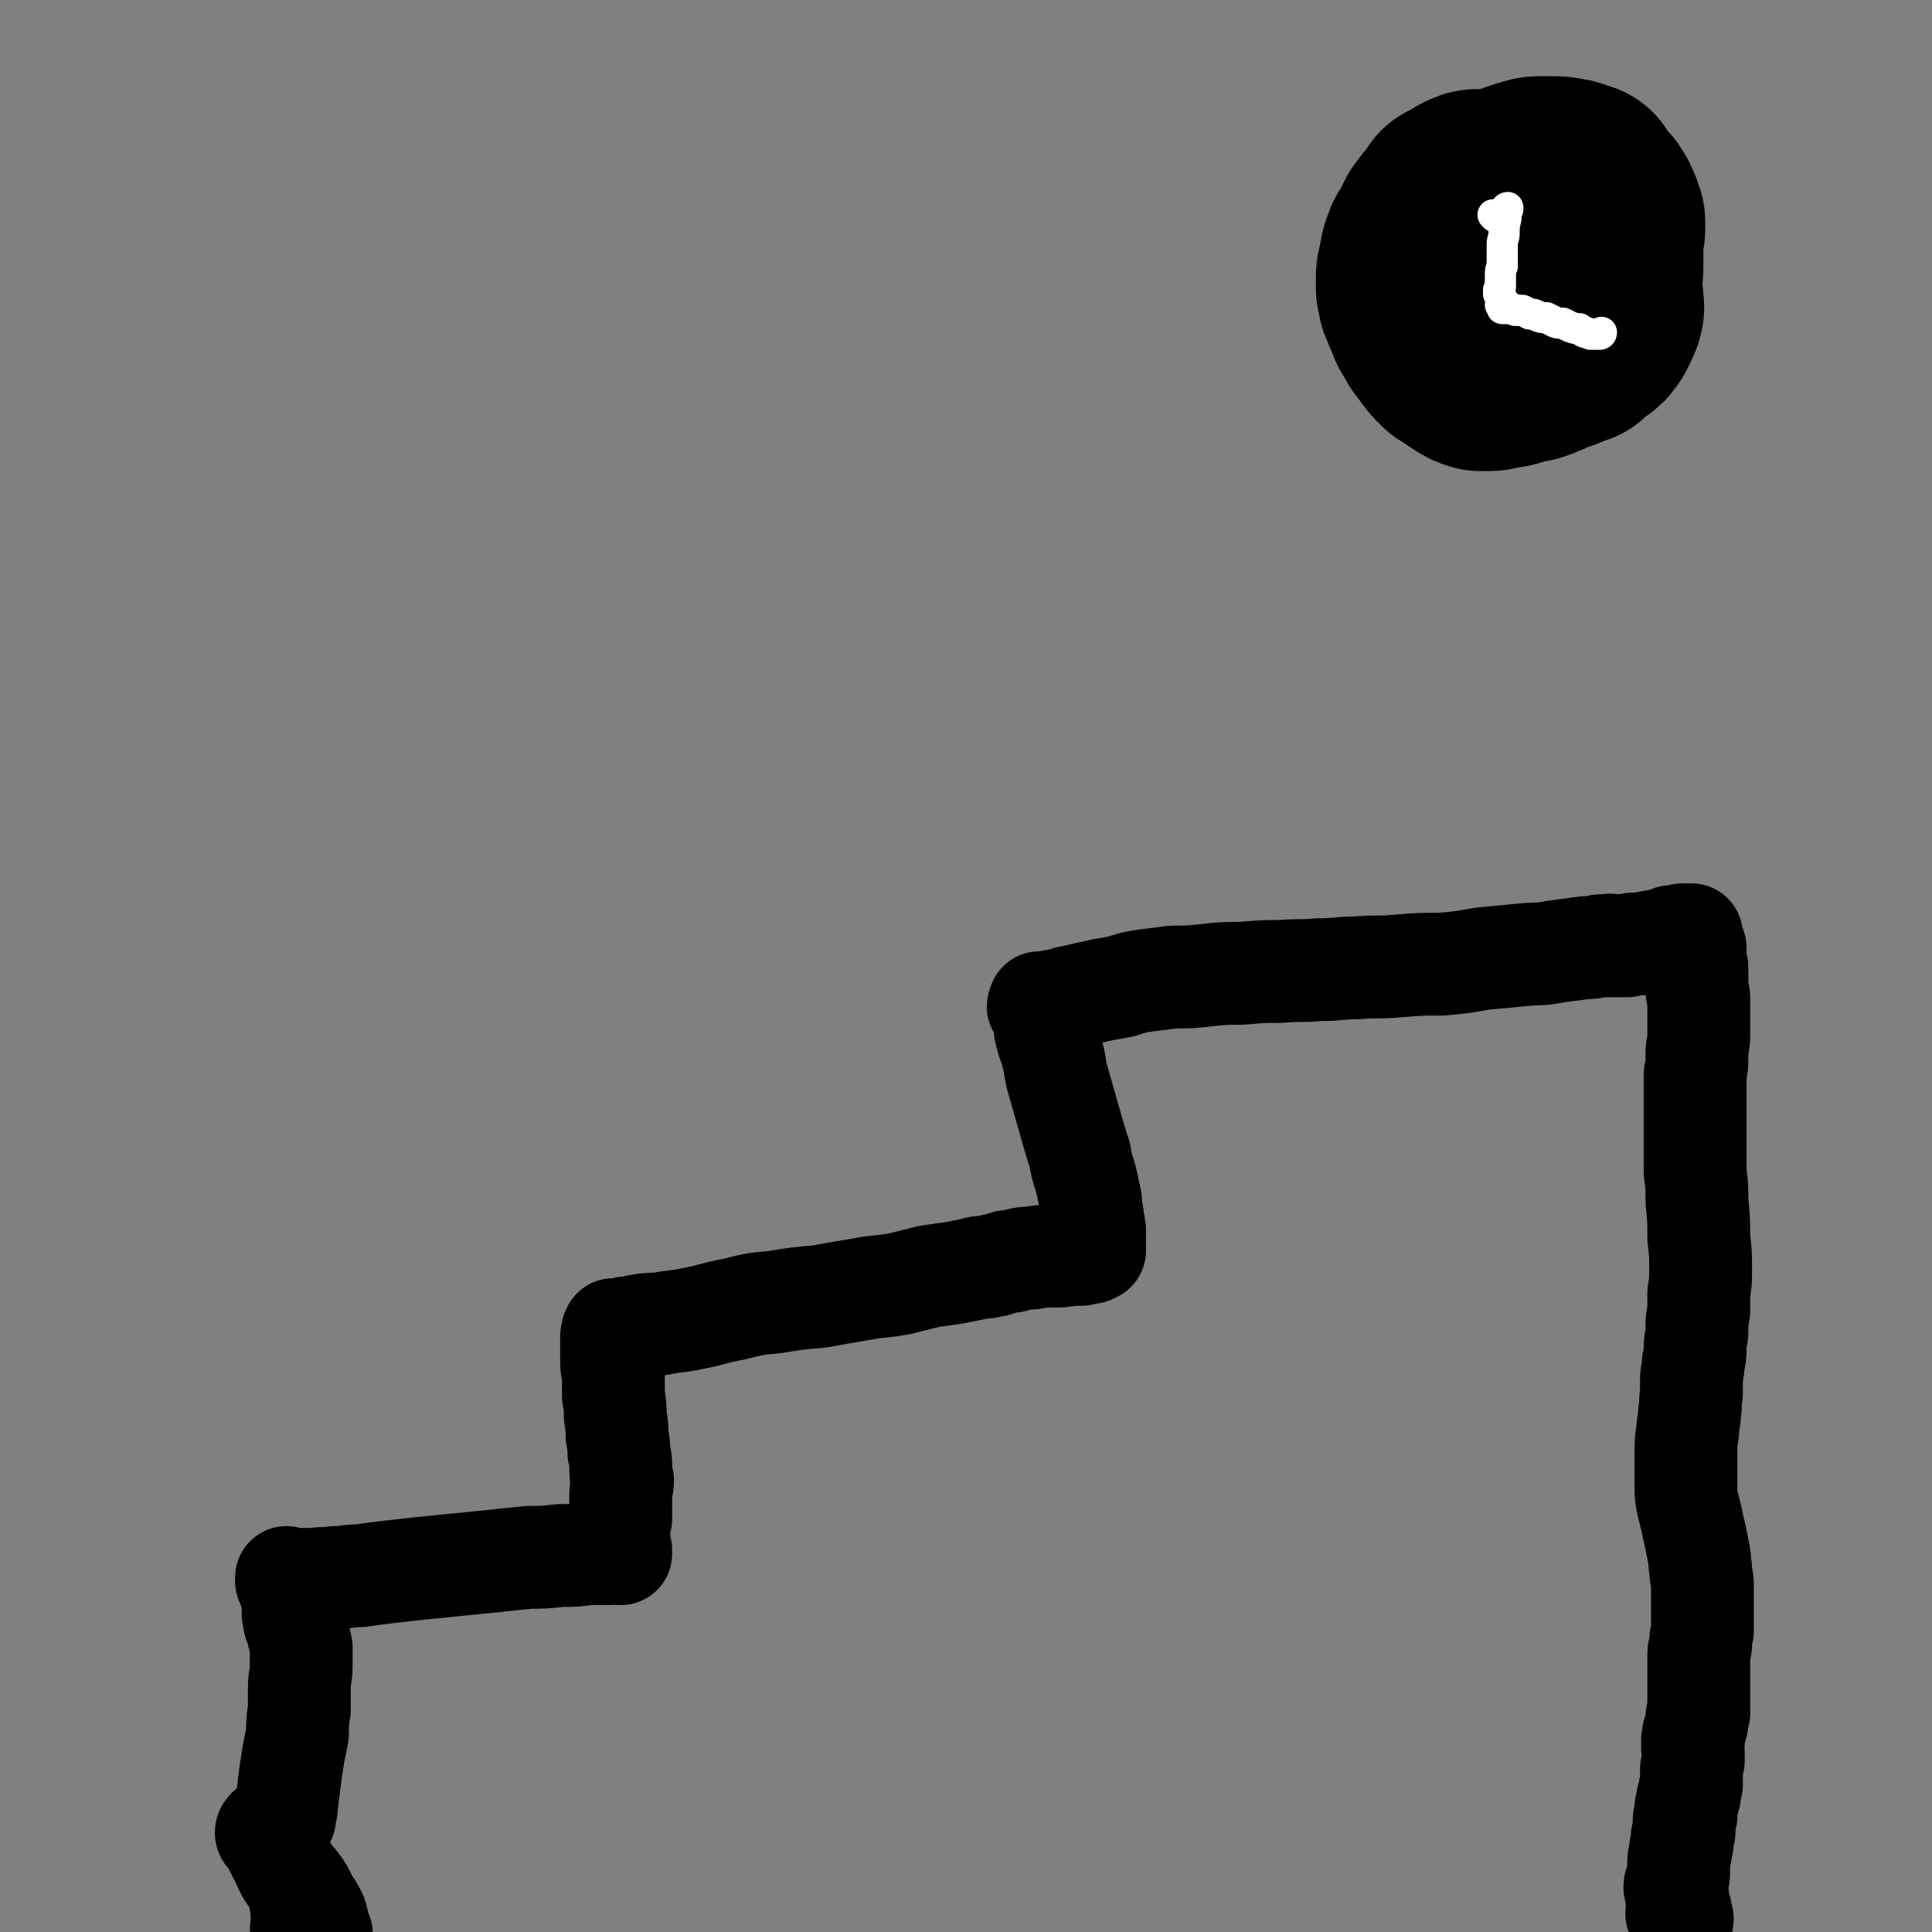 <svg viewBox='0 0 1052 1052' version='1.1' xmlns='http://www.w3.org/2000/svg' xmlns:xlink='http://www.w3.org/1999/xlink'><rect x="0" y="0" width="1052" height="1052" fill="#808080" stroke="none"/><g fill='none' stroke='#000000' stroke-width='56' stroke-linecap='round' stroke-linejoin='round'><path d='M155,990c0,0 -1,0 -1,-1 0,0 0,0 0,0 0,0 -1,0 -1,1 0,0 1,0 1,0 0,0 0,0 0,0 0,0 0,0 0,0 1,0 0,0 0,0 1,-1 1,-1 1,-2 1,-3 1,-3 1,-5 1,-8 1,-8 2,-16 1,-7 1,-7 2,-13 1,-5 1,-5 2,-10 0,-7 0,-7 1,-13 0,-6 0,-6 0,-12 0,-6 1,-6 1,-12 0,-5 0,-5 0,-10 -1,-5 -1,-5 -2,-9 -1,-4 -2,-4 -2,-8 -1,-2 0,-2 0,-5 0,-2 0,-2 -1,-5 0,-2 0,-2 -1,-5 -1,-1 -1,-1 -1,-3 -1,-1 -1,-1 -1,-2 0,0 0,0 0,0 0,-1 0,-1 0,-1 0,0 0,0 0,1 0,0 0,0 0,0 0,0 0,0 0,0 0,0 0,0 0,0 0,0 0,0 0,0 0,0 0,0 0,0 0,0 0,1 0,1 0,0 0,-1 0,-1 1,0 1,0 2,0 1,-1 1,0 2,0 2,0 2,0 4,0 3,0 3,0 7,0 5,-1 5,0 11,-1 7,0 7,-1 14,-1 7,-1 7,-1 15,-2 9,-1 9,-1 18,-2 10,-1 10,-1 20,-2 10,-1 10,-1 20,-2 9,-1 9,-1 19,-2 8,0 8,0 17,-1 8,0 8,0 15,-1 6,0 6,0 11,0 2,-1 2,-1 4,-1 1,0 1,0 1,0 1,0 0,0 1,-1 0,0 0,0 1,0 0,0 0,0 0,0 -1,1 -1,0 -1,1 0,0 0,0 0,1 0,0 0,0 0,0 0,0 1,0 1,0 0,0 0,-1 0,-1 0,0 0,0 -1,0 0,0 0,-1 0,-1 0,0 0,1 0,1 0,0 0,-1 0,-1 0,-1 0,-1 0,-2 0,-1 0,-1 0,-3 0,-2 0,-2 0,-5 0,-3 0,-3 1,-7 0,-3 0,-3 0,-7 0,-3 0,-3 0,-7 0,-3 1,-3 1,-7 -1,-3 -1,-3 -1,-7 0,-4 0,-4 -1,-8 0,-4 0,-4 -1,-9 0,-5 0,-5 -1,-11 0,-5 0,-5 -1,-11 0,-5 0,-5 0,-11 -1,-5 -1,-5 -1,-10 0,-3 0,-3 0,-6 0,-3 0,-3 0,-5 0,-1 0,-1 1,-3 0,0 0,0 0,-1 0,0 0,0 0,0 0,0 0,0 0,0 0,0 0,0 0,0 0,0 0,0 0,0 0,1 0,1 0,1 0,0 -1,0 0,0 0,1 0,0 0,0 0,0 0,0 0,0 1,0 1,0 2,0 2,-1 2,-1 5,-2 3,0 3,0 6,-1 6,-1 6,-1 12,-1 9,-2 9,-1 18,-3 11,-2 11,-3 22,-5 12,-3 12,-3 23,-4 12,-2 12,-2 24,-3 11,-2 11,-2 23,-4 10,-2 10,-1 21,-3 8,-2 8,-2 16,-4 7,-1 7,-1 14,-2 5,-1 5,-1 10,-2 3,-1 3,-1 7,-1 3,-1 3,-1 5,-1 3,-1 3,-1 6,-2 3,0 3,0 6,-1 4,-1 4,-1 8,-1 5,-1 5,-1 11,-1 5,0 5,0 10,-1 3,0 3,0 6,0 3,-1 3,-1 5,-1 1,-1 1,-1 1,-2 1,0 1,0 1,0 0,0 -1,1 -1,1 0,0 0,0 0,0 0,0 0,0 0,0 0,-1 0,0 0,-1 0,0 0,0 0,0 1,0 1,0 1,1 0,0 0,0 0,0 0,0 0,0 0,0 0,0 0,0 0,0 0,0 0,0 0,0 0,-1 0,-1 0,-1 0,-1 0,-1 0,-2 0,-1 0,-1 0,-3 0,-2 0,-2 0,-4 0,-3 0,-3 -1,-5 0,-4 0,-4 -1,-8 0,-4 0,-4 -1,-8 -1,-5 -1,-5 -2,-9 -2,-6 -2,-6 -3,-12 -2,-6 -2,-6 -4,-13 -2,-7 -2,-7 -4,-14 -2,-7 -2,-7 -4,-14 -2,-7 -1,-7 -3,-14 -1,-5 -2,-5 -3,-10 -1,-3 -1,-3 -1,-6 -1,-4 -1,-4 -2,-8 0,-1 0,-1 0,-2 0,-1 0,-1 0,-1 0,-1 0,-1 0,-1 0,0 0,1 -1,1 0,0 0,0 0,0 0,0 0,-1 0,-1 0,0 0,0 0,0 0,1 0,1 0,1 0,0 0,0 0,0 0,0 0,0 0,0 -1,1 -1,1 0,1 0,0 0,0 0,0 1,0 1,0 1,-1 0,0 0,0 1,0 1,-1 2,-1 3,-1 2,-1 2,-1 4,-1 4,-1 4,-1 7,-2 5,-1 5,-1 9,-2 5,-1 5,-1 9,-2 6,-1 6,-1 11,-2 6,-2 6,-2 12,-3 8,-1 8,-1 16,-2 9,0 9,0 18,-1 9,-1 9,-1 19,-1 11,-1 11,-1 21,-1 11,-1 11,0 21,-1 11,0 11,-1 21,-1 11,-1 11,0 22,-1 12,-1 12,-1 24,-1 11,-1 11,-1 22,-3 11,-1 11,-1 21,-2 10,-1 10,0 20,-2 8,-1 8,-1 15,-2 4,0 4,0 8,-1 3,0 3,0 5,0 1,-1 1,0 2,0 2,0 2,0 3,0 2,0 2,0 5,0 2,-1 2,-1 5,-1 4,0 4,0 7,-1 3,0 3,-1 7,-1 2,-1 2,-1 5,-2 3,0 3,0 6,-1 2,0 2,0 4,0 0,0 0,0 0,0 1,0 1,0 1,0 0,0 -1,1 -1,1 0,0 1,1 1,1 0,0 -1,-1 -1,-1 0,0 0,0 0,0 0,1 0,0 0,0 0,1 0,1 0,1 0,0 0,0 0,0 0,1 0,1 0,2 0,0 0,0 0,0 1,0 0,0 0,0 0,1 0,1 0,2 1,0 1,-1 2,0 0,0 0,0 0,1 0,0 1,0 1,0 0,0 0,0 0,0 0,1 0,1 0,1 0,0 0,0 0,0 0,0 0,0 0,0 0,1 0,0 0,0 0,1 0,1 0,2 0,0 0,0 0,0 0,1 0,1 0,2 0,1 0,1 0,2 0,1 0,1 0,2 1,1 1,1 1,2 0,2 0,2 0,4 0,1 0,1 0,2 0,1 0,1 0,2 0,1 0,1 0,2 0,0 0,0 0,1 0,1 0,1 0,2 1,2 1,2 1,4 0,2 0,2 0,5 0,3 0,3 0,7 0,4 0,4 0,8 0,5 -1,5 -1,10 0,6 0,6 -1,11 0,6 0,6 0,12 0,6 0,6 0,12 0,7 0,7 0,13 0,8 0,8 0,16 1,8 1,8 1,16 1,10 1,10 1,20 1,9 1,9 1,17 0,7 0,7 -1,13 0,5 0,5 0,10 -1,5 -1,5 -1,10 0,5 -1,5 -1,10 0,4 0,4 -1,8 0,5 -1,5 -1,9 0,4 0,4 0,8 -1,5 0,5 -1,10 0,5 -1,5 -1,10 -1,6 -1,6 -1,12 0,5 0,5 0,9 0,5 0,5 0,10 0,4 0,4 1,9 1,4 1,4 2,8 1,5 1,5 2,9 1,5 1,5 2,10 1,4 0,4 1,8 0,5 1,5 1,9 0,4 0,4 0,7 0,4 0,4 0,9 0,4 0,4 0,9 -1,4 -1,4 -1,8 -1,3 -1,3 -1,6 0,5 0,5 0,10 0,5 0,5 0,10 0,3 0,3 0,6 0,2 0,2 0,5 -1,1 -1,1 -1,2 0,1 0,1 0,2 0,2 0,2 -1,4 0,1 0,1 0,1 -1,2 -1,2 -1,4 -1,2 0,2 0,3 -1,3 0,3 0,5 0,2 0,2 0,5 -1,2 0,2 -1,4 0,2 0,2 0,4 0,2 0,2 0,5 -1,2 -1,2 -1,5 0,1 0,1 -1,2 0,3 0,3 -1,5 0,2 0,2 0,3 0,1 0,1 0,2 -1,1 -1,1 -1,3 0,1 0,1 0,2 0,2 0,2 0,3 0,1 0,1 -1,3 0,2 0,2 0,4 -1,2 -1,2 -1,5 -1,3 -1,3 -1,7 0,2 0,2 0,5 -1,2 -1,2 -1,4 -1,1 -1,1 -1,3 1,1 1,1 1,3 1,1 0,2 0,3 1,2 1,2 1,3 1,2 0,2 1,3 0,2 0,2 0,3 1,1 1,1 1,2 -1,0 -1,0 -1,1 0,0 1,0 1,-1 0,0 -1,0 -1,0 0,-1 0,-1 0,-2 -1,-1 0,-1 -1,-3 0,0 0,0 0,0 0,1 0,1 -1,2 '/><path d='M147,997c0,0 0,-1 -1,-1 0,0 0,1 0,1 0,0 0,0 0,0 -1,0 -1,0 -1,1 0,1 1,1 2,2 0,1 0,1 1,2 2,4 2,4 4,8 3,5 2,5 5,10 2,3 3,3 5,6 3,4 3,4 5,9 3,4 3,4 5,8 1,3 1,3 1,7 1,1 1,1 2,3 0,1 0,1 -1,2 -1,2 -1,2 -3,4 -3,4 -2,4 -5,8 -2,3 -2,3 -4,5 '/></g>
<g fill='none' stroke='#000000' stroke-width='113' stroke-linecap='round' stroke-linejoin='round'><path d='M805,106c0,0 -1,-1 -1,-1 0,0 1,0 1,1 0,0 0,0 0,0 -1,-1 -1,-1 -1,-1 -1,0 0,0 -1,1 -1,0 -1,0 -2,0 0,0 0,0 0,0 -2,1 -2,1 -3,2 -2,1 -2,1 -4,3 -1,0 -1,0 -2,0 -1,2 -1,3 -3,5 -1,1 -1,1 -3,3 -1,2 -1,2 -3,4 -1,2 -1,2 -2,4 0,1 0,1 -1,2 0,1 0,1 -1,2 -1,2 -1,2 -2,3 0,2 0,2 -1,3 -1,2 -1,2 -1,4 -1,3 -1,3 -1,6 -1,2 -1,2 -1,4 0,3 0,3 0,6 1,3 1,3 1,5 1,2 1,2 2,4 0,1 0,1 1,3 1,2 1,3 2,5 2,2 1,2 3,5 1,2 1,2 3,4 1,2 1,2 3,4 1,2 1,2 3,3 1,2 1,2 3,3 3,2 3,2 6,4 3,2 3,2 6,3 2,0 3,0 5,0 3,0 2,-1 5,-2 3,0 3,1 6,0 3,-1 3,-2 6,-2 3,-1 3,0 6,-1 3,-1 2,-1 5,-2 3,-1 3,-2 7,-3 2,-1 2,0 5,-2 3,-1 3,-1 6,-2 3,-3 3,-3 6,-5 3,-2 3,-2 5,-5 1,-2 1,-2 2,-4 0,-2 1,-1 1,-3 1,-2 0,-2 0,-5 0,-1 0,-1 0,-2 -1,-3 -1,-3 -1,-5 0,-3 0,-3 0,-5 1,-4 1,-4 1,-7 0,-4 0,-4 0,-8 0,-4 0,-4 0,-8 0,-2 1,-2 1,-4 0,-2 0,-2 0,-4 0,-1 0,-1 -1,-2 0,-2 0,-2 -1,-3 0,-1 0,-1 -1,-3 -1,-1 -1,-2 -2,-3 -1,-1 -2,-1 -3,-2 -1,-1 -1,-1 -2,-3 -1,-1 -1,-1 -1,-2 -1,-1 -1,-1 -1,-2 -1,0 0,1 -1,1 0,0 0,0 -1,-1 -1,0 -1,-1 -2,-1 -1,-1 -2,-1 -3,-1 -4,-1 -4,-1 -8,-1 -4,0 -4,0 -7,0 -3,0 -3,1 -5,1 -3,1 -3,1 -6,2 -3,1 -3,1 -6,3 '/></g>
<g fill='none' stroke='#FFFFFF' stroke-width='17' stroke-linecap='round' stroke-linejoin='round'><path d='M814,118c0,0 -1,-1 -1,-1 0,0 1,1 2,1 0,0 0,0 1,-1 0,0 0,0 1,-1 0,0 0,0 1,0 0,0 1,0 1,0 0,-1 0,-1 1,-1 0,-1 0,-1 1,-1 0,0 0,-1 0,-1 -1,0 -1,1 -1,1 0,1 0,1 0,2 0,1 0,1 0,3 -1,4 -1,4 -1,8 0,3 -1,3 -1,6 0,3 0,3 0,6 0,3 0,3 0,6 -1,2 -1,2 -1,5 0,3 0,3 0,5 0,2 0,2 -1,3 0,1 0,1 0,1 0,0 0,1 0,1 0,0 0,0 0,0 0,0 0,0 0,0 0,0 0,0 1,0 0,0 0,0 0,0 0,1 0,1 1,3 0,1 0,1 0,1 0,1 0,1 0,1 0,1 -1,1 -1,1 0,0 0,0 1,1 0,0 0,-1 0,0 0,0 0,0 0,1 1,0 1,0 2,0 1,0 1,0 2,0 2,0 2,0 3,1 2,0 2,0 4,0 2,1 2,1 4,2 2,0 2,0 4,1 2,1 3,1 5,1 2,1 2,1 4,2 2,1 2,1 5,1 2,1 2,1 4,2 3,1 3,1 5,1 1,1 1,1 3,2 1,0 1,0 3,1 0,0 0,0 1,0 1,0 1,0 2,0 0,0 0,0 1,0 0,0 0,0 1,0 1,0 1,-1 1,-1 '/></g>
<g fill='none' stroke='#000000' stroke-width='17' stroke-linecap='round' stroke-linejoin='round'><path d='M165,885c0,0 0,-1 -1,-1 0,0 0,0 1,0 0,-1 -1,-1 -1,-1 0,0 0,0 1,0 0,0 0,0 0,1 0,1 0,1 0,2 0,4 0,4 -1,9 0,6 -1,6 -1,12 0,5 0,5 0,10 0,5 0,5 0,9 0,5 0,5 1,10 1,6 2,5 3,11 1,6 0,6 0,11 0,6 0,6 -1,11 0,6 0,6 0,12 1,5 1,5 1,10 0,4 0,4 0,8 0,2 0,2 0,5 0,3 0,3 0,6 0,3 0,3 0,5 0,2 0,2 0,5 1,2 0,2 0,4 0,2 0,2 0,4 0,0 0,0 0,1 0,0 1,0 1,0 0,0 0,0 -1,0 0,0 0,0 0,0 -1,0 0,0 0,-1 0,0 0,0 0,0 0,1 0,1 0,1 0,0 0,0 0,0 0,0 -1,0 -1,0 0,0 0,0 0,1 0,0 0,0 0,0 0,2 0,2 0,5 0,2 0,2 0,3 1,1 0,1 1,2 0,0 0,0 0,0 0,0 0,-1 0,0 1,0 1,0 1,0 0,1 0,1 0,2 1,1 1,1 1,3 1,1 1,1 1,2 -1,0 -1,-1 -1,-2 0,0 0,0 0,0 '/><path d='M157,955c0,-1 -1,-2 -1,-1 0,0 1,1 1,2 1,0 0,0 0,1 0,1 0,1 0,1 0,1 0,1 0,2 0,1 -1,1 -1,2 0,3 0,3 0,7 0,4 0,4 0,9 0,5 -1,5 -1,11 0,4 0,4 -1,8 0,4 0,4 0,7 0,4 -1,4 -1,8 0,5 0,5 0,9 0,3 1,3 1,6 1,2 1,2 1,5 0,2 -1,2 -1,4 0,2 0,1 0,3 0,0 0,0 0,1 0,0 0,1 0,1 -1,0 -1,0 -1,-1 -2,-1 -2,-1 -4,-3 '/><path d='M148,1023c0,0 -1,-1 -1,-1 -1,0 0,1 -1,1 0,0 -1,0 -1,1 0,0 0,1 0,1 0,1 0,1 0,2 0,4 -1,4 -1,7 0,5 1,5 1,11 0,4 -1,4 0,9 1,3 2,3 4,7 '/></g>
</svg>